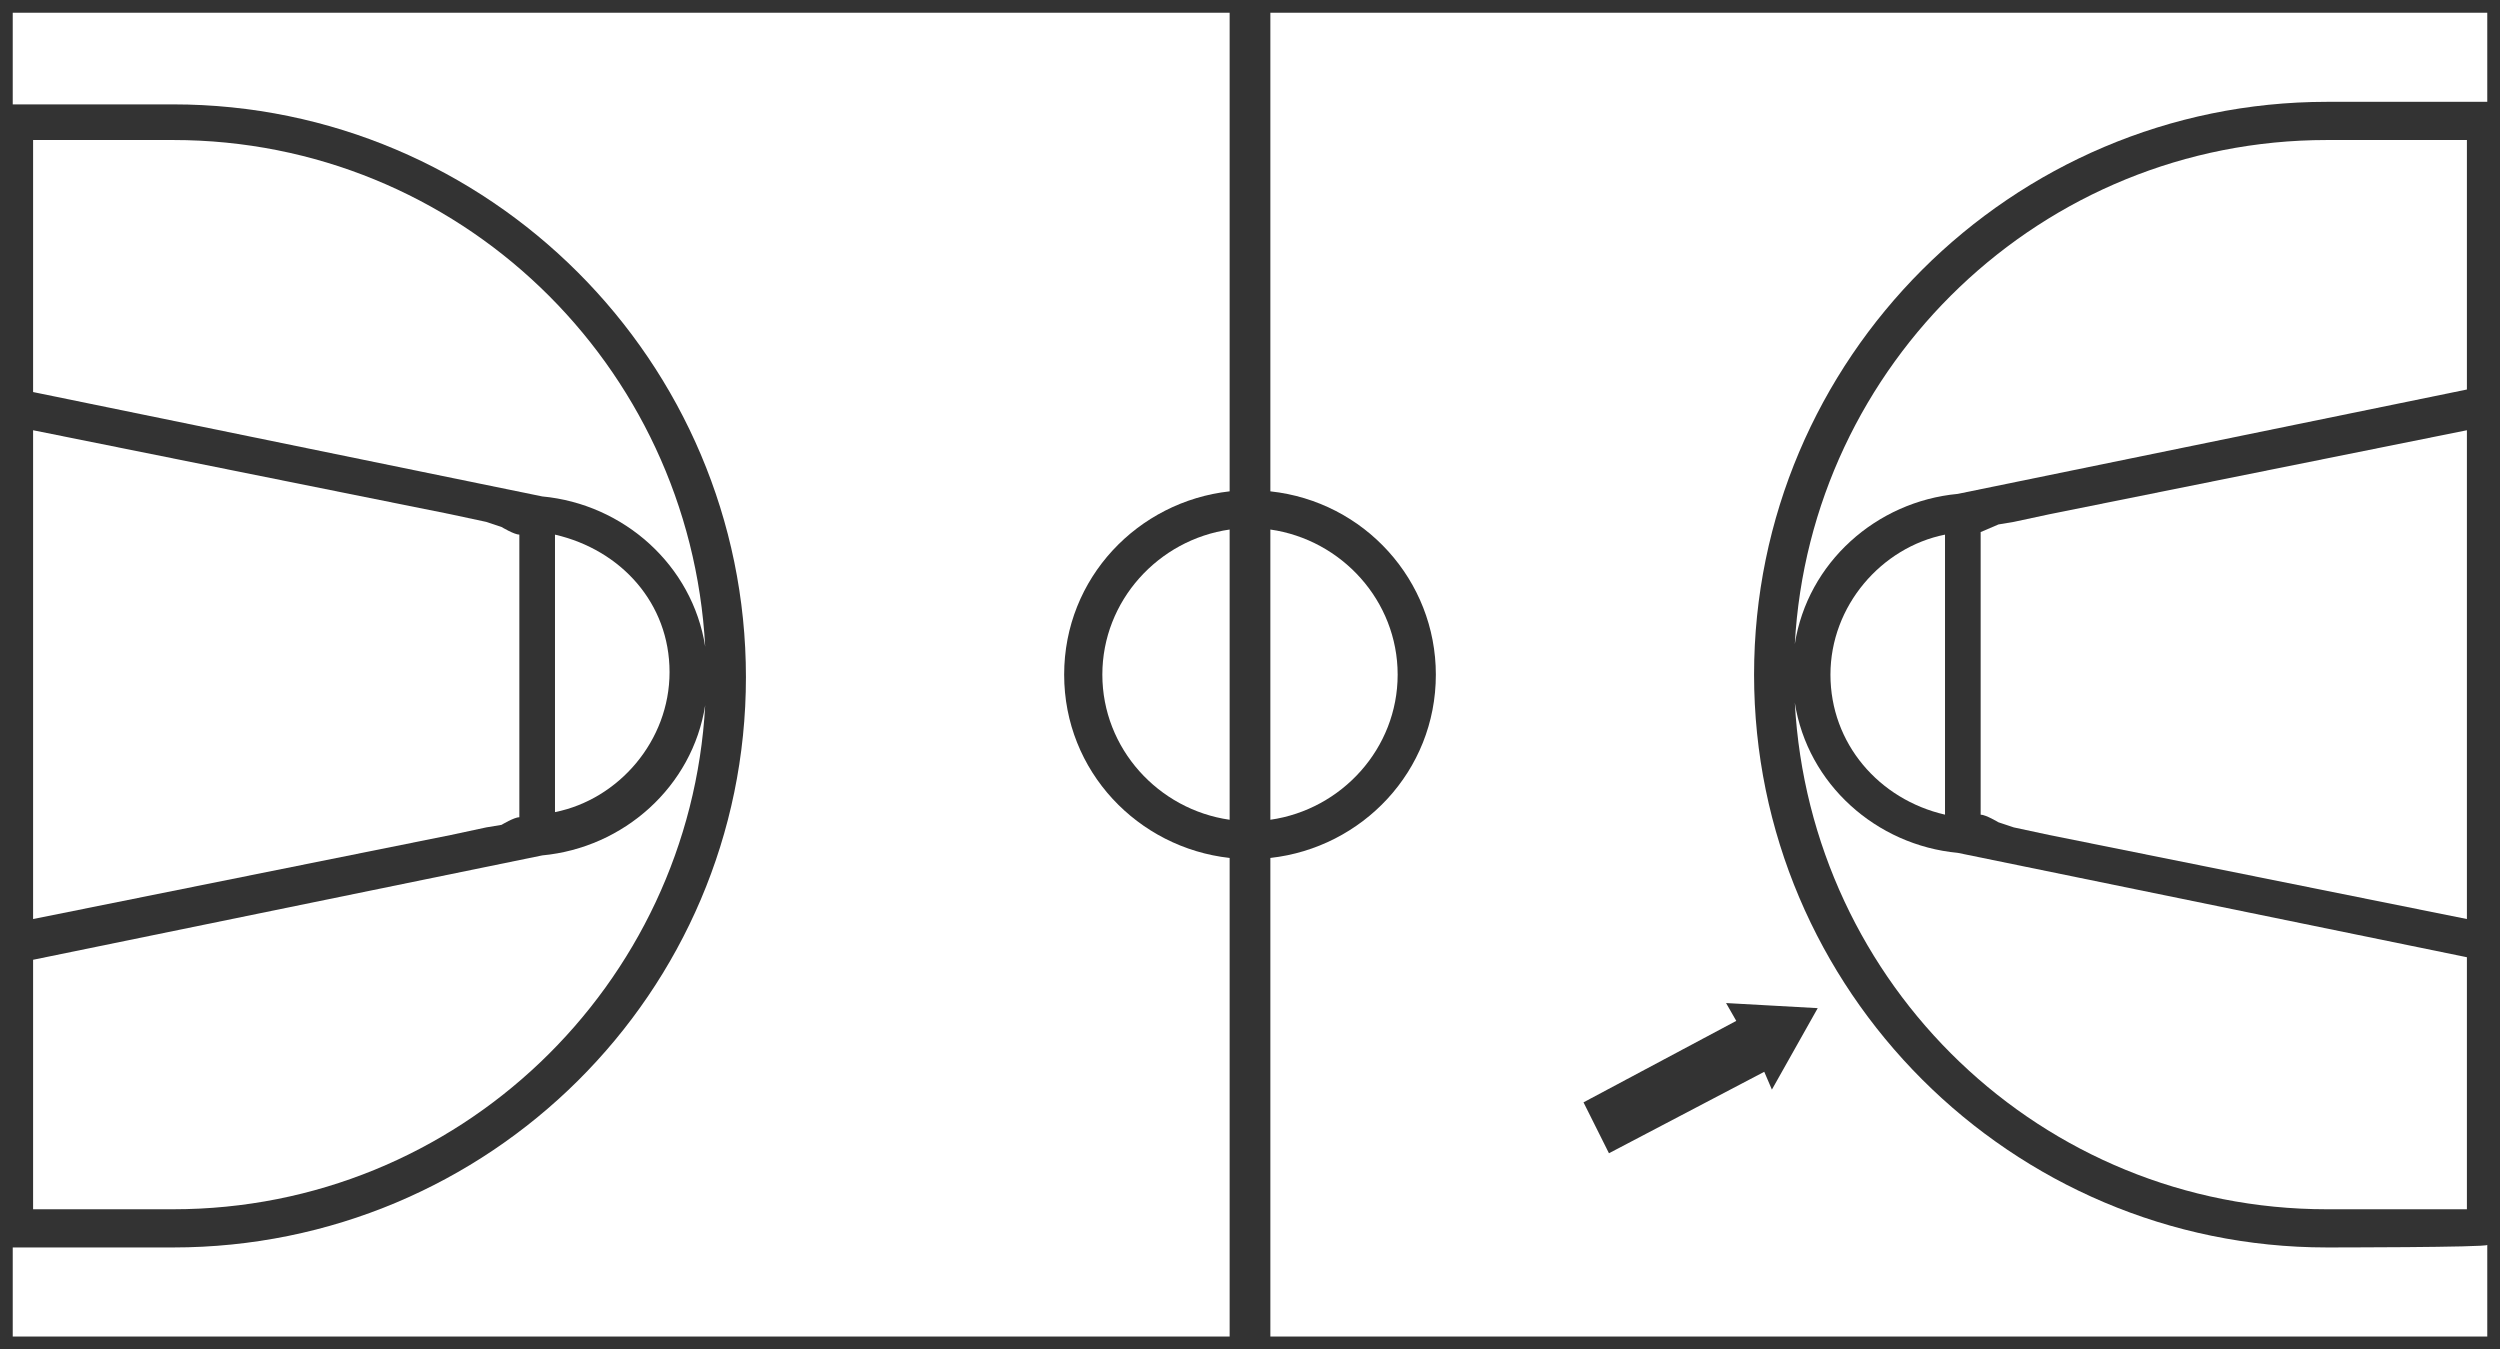 <svg enable-background="new 0 0 98.2 53" viewBox="0 0 98.2 53" xmlns="http://www.w3.org/2000/svg"><rect x="0" y="0" width="98.2" height="53" fill="#333333" stroke="none"/><g fill="#fff"><path d="m 43.3 26.5 c 0 2.9 2.2 5.3 5 5.7 v -11.4 c -2.8 .4 -5 2.8 -5 5.7 z"/><path d="m 54.9 26.5 c 0 -2.9 -2.2 -5.3 -5 -5.7 v 11.4 c 2.8 -.4 5 -2.8 5 -5.7 z"/><path d="m 91.4 47.5 h 5.5 v -9.9 l -20 -4.1 c -3.2 -.3 -5.9 -2.7 -6.4 -5.9 .6 11.1 9.7 19.9 20.9 19.9 z"/><path d="m 21.8 21 v 10.9 c 2.5 -.5 4.5 -2.8 4.5 -5.5 s -1.9 -4.8 -4.5 -5.4 z"/><path d="m 6.8 5.5 h -5.5 v 9.9 l 20 4.1 c 3.2 .3 5.9 2.7 6.4 5.9 -.6 -11.1 -9.7 -19.9 -20.9 -19.9 z"/><path d="m 41.8 26.5 c 0 -3.8 2.9 -6.8 6.5 -7.2 v -18.8 h -47.8 v 3.6 h 6.3 c 12.4 0 22.5 10.1 22.5 22.5 s -10.1 22.4 -22.5 22.4 h -6.3 v 3.5 h 47.8 v -18.8 c -3.6 -.4 -6.5 -3.4 -6.5 -7.2 z"/><path d="m 76.4 32 v -11 c -2.5 .5 -4.5 2.8 -4.5 5.5 s 1.9 4.9 4.5 5.5 z"/><path d="m 1.3 47.5 h 5.5 c 11.2 0 20.3 -8.8 20.9 -19.8 -.5 3.2 -3.2 5.6 -6.4 5.9 l -20 4.1 v 9.8 z"/><path d="m 1.3 36.1 l 16.4 -3.3 1.4 -.3 .6 -.1 s .5 -.3 .7 -.3 v -11.1 c -.2 0 -.7 -.3 -.7 -.3 l -.6 -.2 -1.4 -.3 -16.4 -3.3 z"/><path d="m 79.1 20.5 l -.6 .1 -.7 .3 v 11.1 c .2 0 .7 .3 .7 .3 l .6 .2 1.4 .3 16.4 3.3 v -19.2 l -16.4 3.3 z"/><path d="m 91.4 4 h 6.3 v -3.5 h -47.8 v 18.8 c 3.7 .4 6.5 3.5 6.5 7.2 0 3.8 -2.9 6.8 -6.5 7.2 v 18.8 h 47.8 v -3.6 c 0 .1 -6.3 .1 -6.3 .1 -12.4 0 -22.5 -10.1 -22.5 -22.5 s 10.1 -22.5 22.5 -22.5 z m -20 35.6 l -1.8 3.2 -.3 -.7 -6.1 3.2 -1 -2 6 -3.2 -.4 -.7 z"/><path d="m 96.9 5.5 h -5.5 c -11.2 0 -20.3 8.8 -20.9 19.8 .5 -3.2 3.2 -5.6 6.4 -5.9 l 20 -4.1 z"/></g></svg>